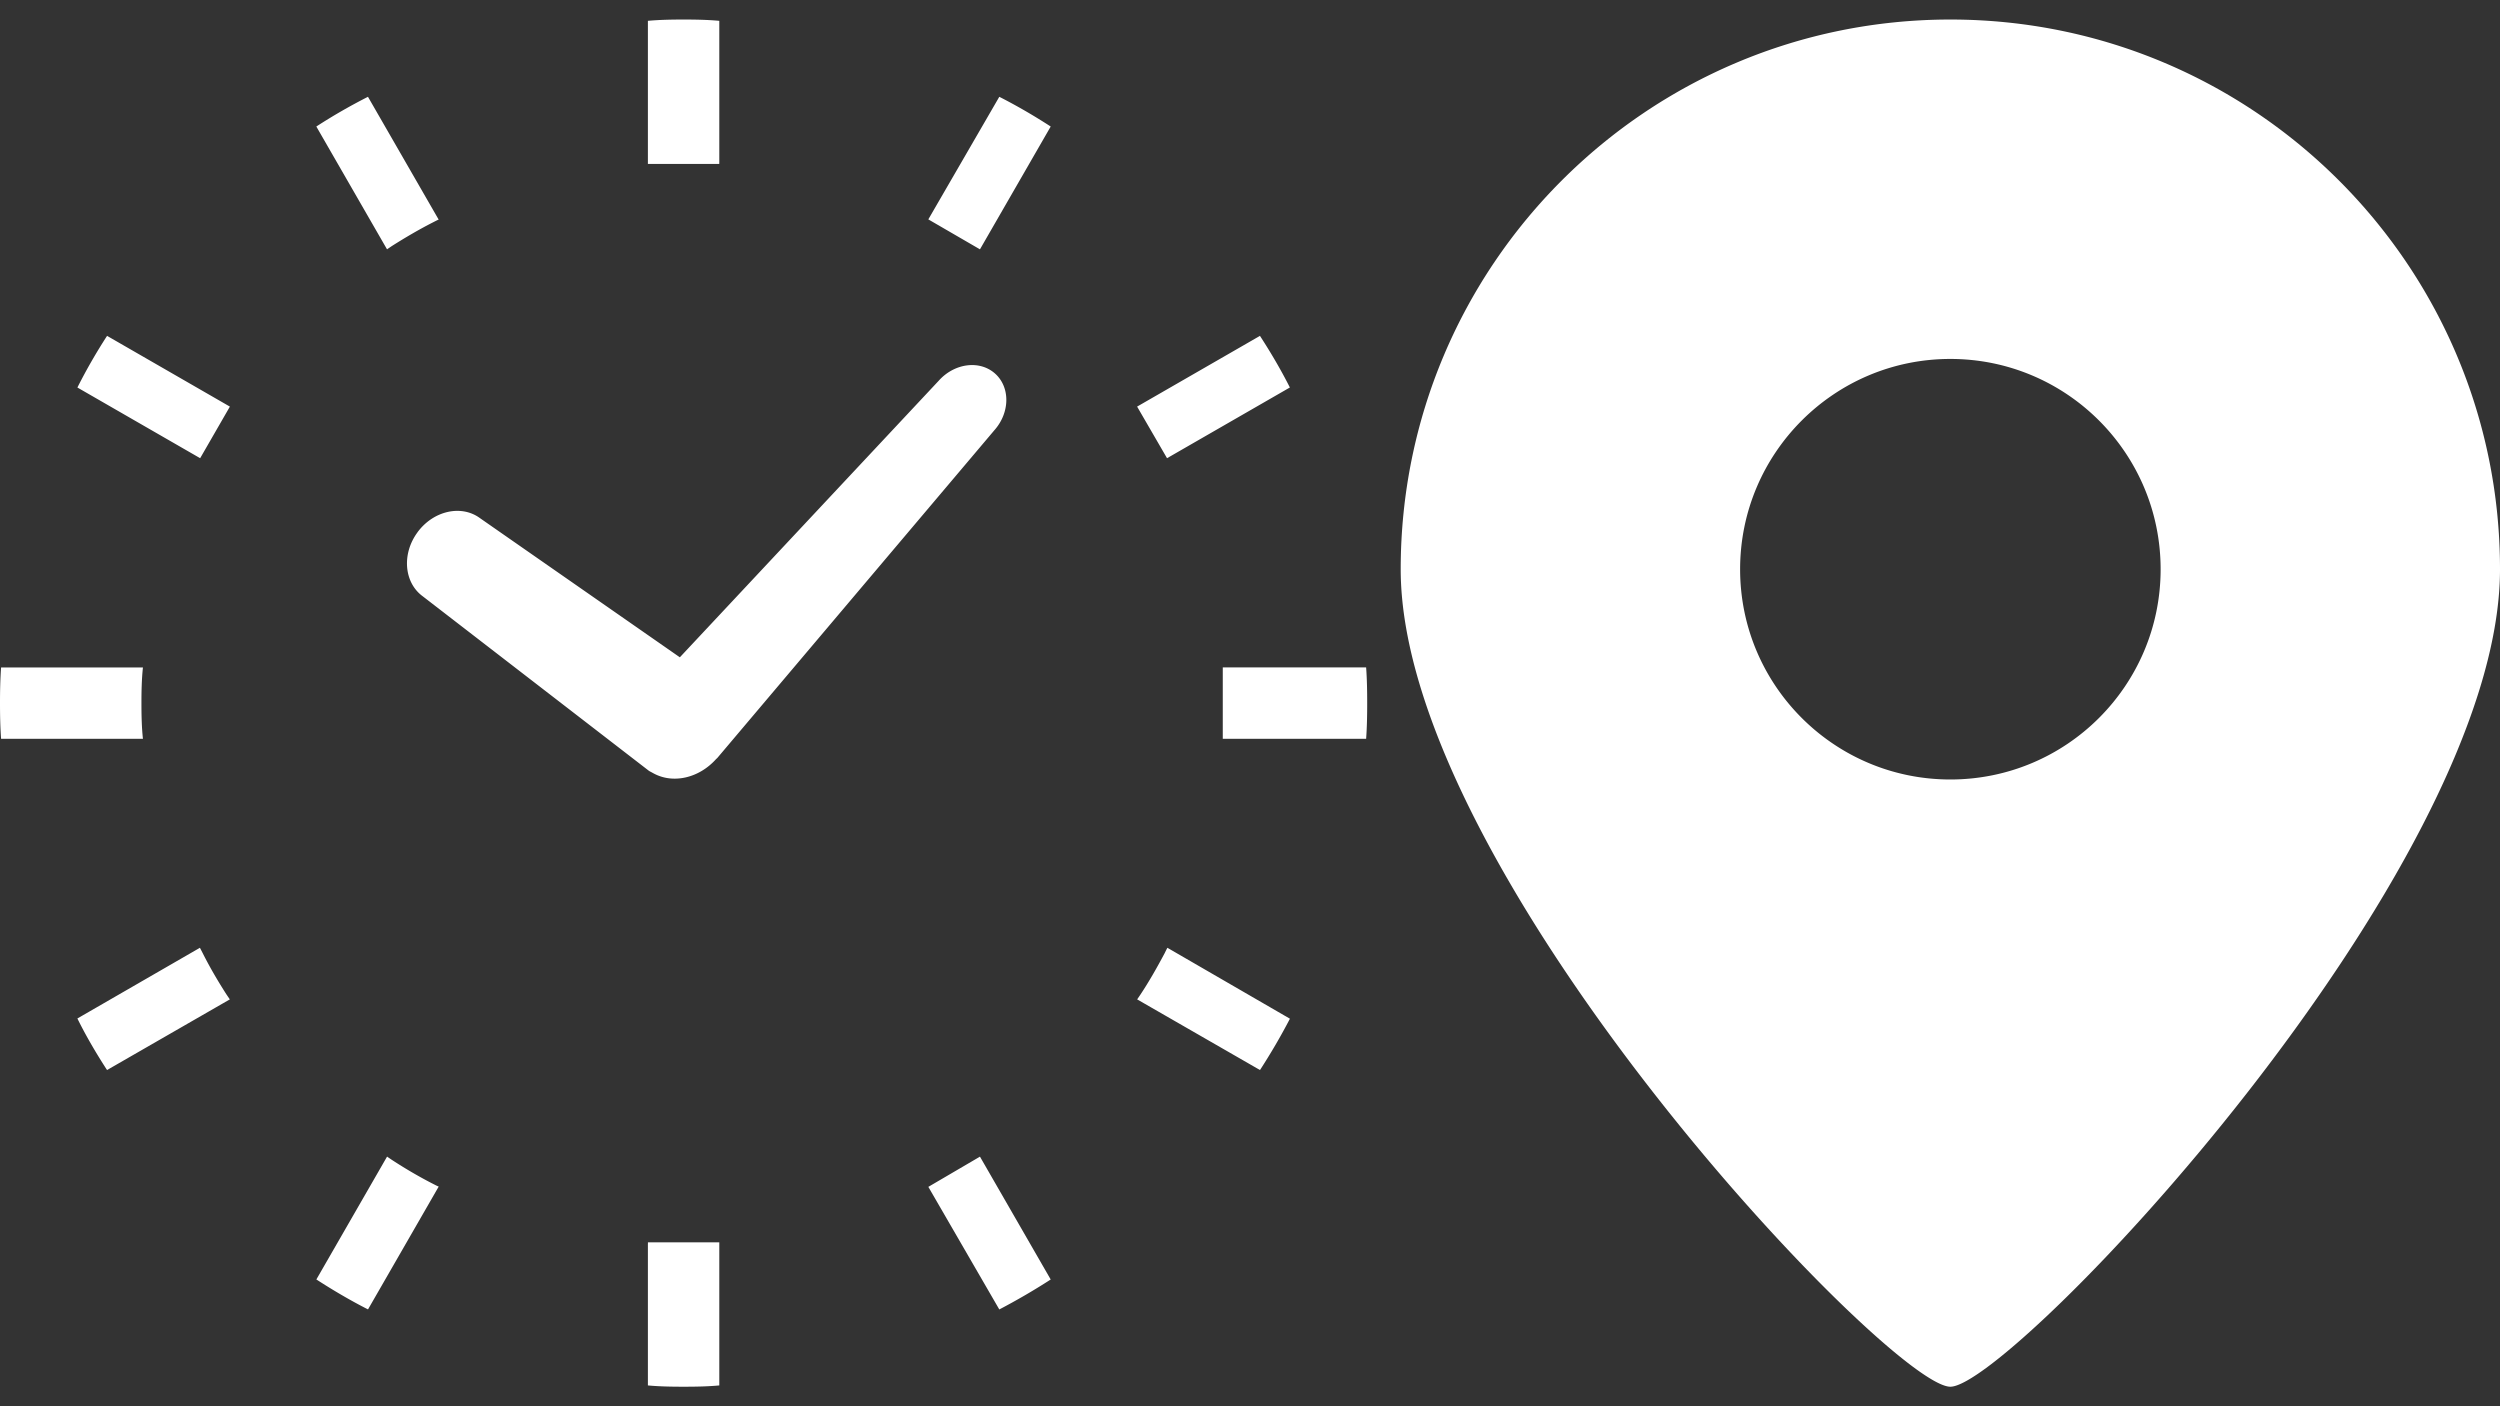 <svg xmlns="http://www.w3.org/2000/svg" id="_レイヤー_1" data-name="レイヤー_1" version="1.1" viewBox="0 0 640 360"><rect x="0" y="0" width="640" height="360" fill="#333333" stroke="none"/><defs><style>.st0{fill:#fff}</style></defs><path d="M106.87 136.29c-4.05 5.51-3.45 12.85 1.35 16.36l57.84 44.63c.25.19.53.3.81.46.13.07.24.14.36.2 5 2.78 11.62 1.31 16.03-3.55.13-.14.26-.23.39-.37l70.9-83.87c4.03-4.53 4.1-11.04.17-14.53-3.94-3.5-10.39-2.66-14.42 1.86l-66.26 70.79-51.17-35.63c-4.79-3.52-11.96-1.89-16.01 3.65ZM36.21 180c0-3.06.06-6.12.38-9.13H.28C.06 173.88 0 176.94 0 180s.06 6.13.28 9.14h36.31c-.32-3.01-.38-6.07-.38-9.14M349.73 170.86h-36.7v18.27h36.7c.22-3.01.27-6.07.27-9.14s-.05-6.12-.27-9.13M100.42 62.92c3.43-2.17 6.93-4.22 10.49-6.03.49-.24.91-.49 1.39-.67L94.2 24.78c-4.52 2.3-8.94 4.83-13.22 7.61l18.1 31.44c.43-.31.91-.61 1.33-.91ZM19.81 99.2l31.43 18.1 7.61-13.21-31.44-18.11a141 141 0 0 0-7.6 13.23ZM298.12 244.08c-1.89 3.55-3.87 7.05-6.1 10.43-.3.44-.61.91-.91 1.33l31.45 18.09c2.77-4.28 5.31-8.62 7.66-13.14l-31.37-18.16c-.25.47-.49.96-.72 1.44ZM51.9 244.02l-.72-1.39-31.37 18.1c2.23 4.53 4.82 8.92 7.59 13.2l31.44-18.09c-.3-.42-.61-.9-.91-1.33-2.16-3.38-4.22-6.88-6.03-10.49M330.21 99.2c-2.29-4.53-4.88-8.94-7.66-13.22l-31.45 18.11 7.66 13.21 31.44-18.1ZM100.42 297c-.43-.3-.91-.61-1.33-.91l-18.1 31.45c4.28 2.77 8.7 5.37 13.22 7.67l18.1-31.45c-.48-.17-.9-.42-1.39-.66-3.56-1.82-7.06-3.86-10.49-6.1ZM237.65 56.16l13.22 7.67 18.11-31.44c-4.28-2.77-8.64-5.31-13.16-7.61zM165.86 318.41v36.26c3.01.28 6.07.33 9.14.33s6.12-.05 9.14-.33v-36.64h-18.27v.38ZM184.14 41.59V5.33C181.13 5.06 178.06 5 175 5s-6.12.06-9.14.33v36.64h18.27v-.38ZM237.65 303.83l18.17 31.39c4.52-2.37 8.87-4.9 13.16-7.67l-18.11-31.45-13.22 7.74ZM499.29 5c-77.71 0-140.71 63.01-140.71 140.73S483.75 355 499.29 355 640 223.45 640 145.73 577 5 499.29 5m0 194.55c-29.72 0-53.82-24.1-53.82-53.82s24.1-53.84 53.82-53.84 53.83 24.1 53.83 53.84-24.11 53.82-53.83 53.82" class="st0"/></svg>
